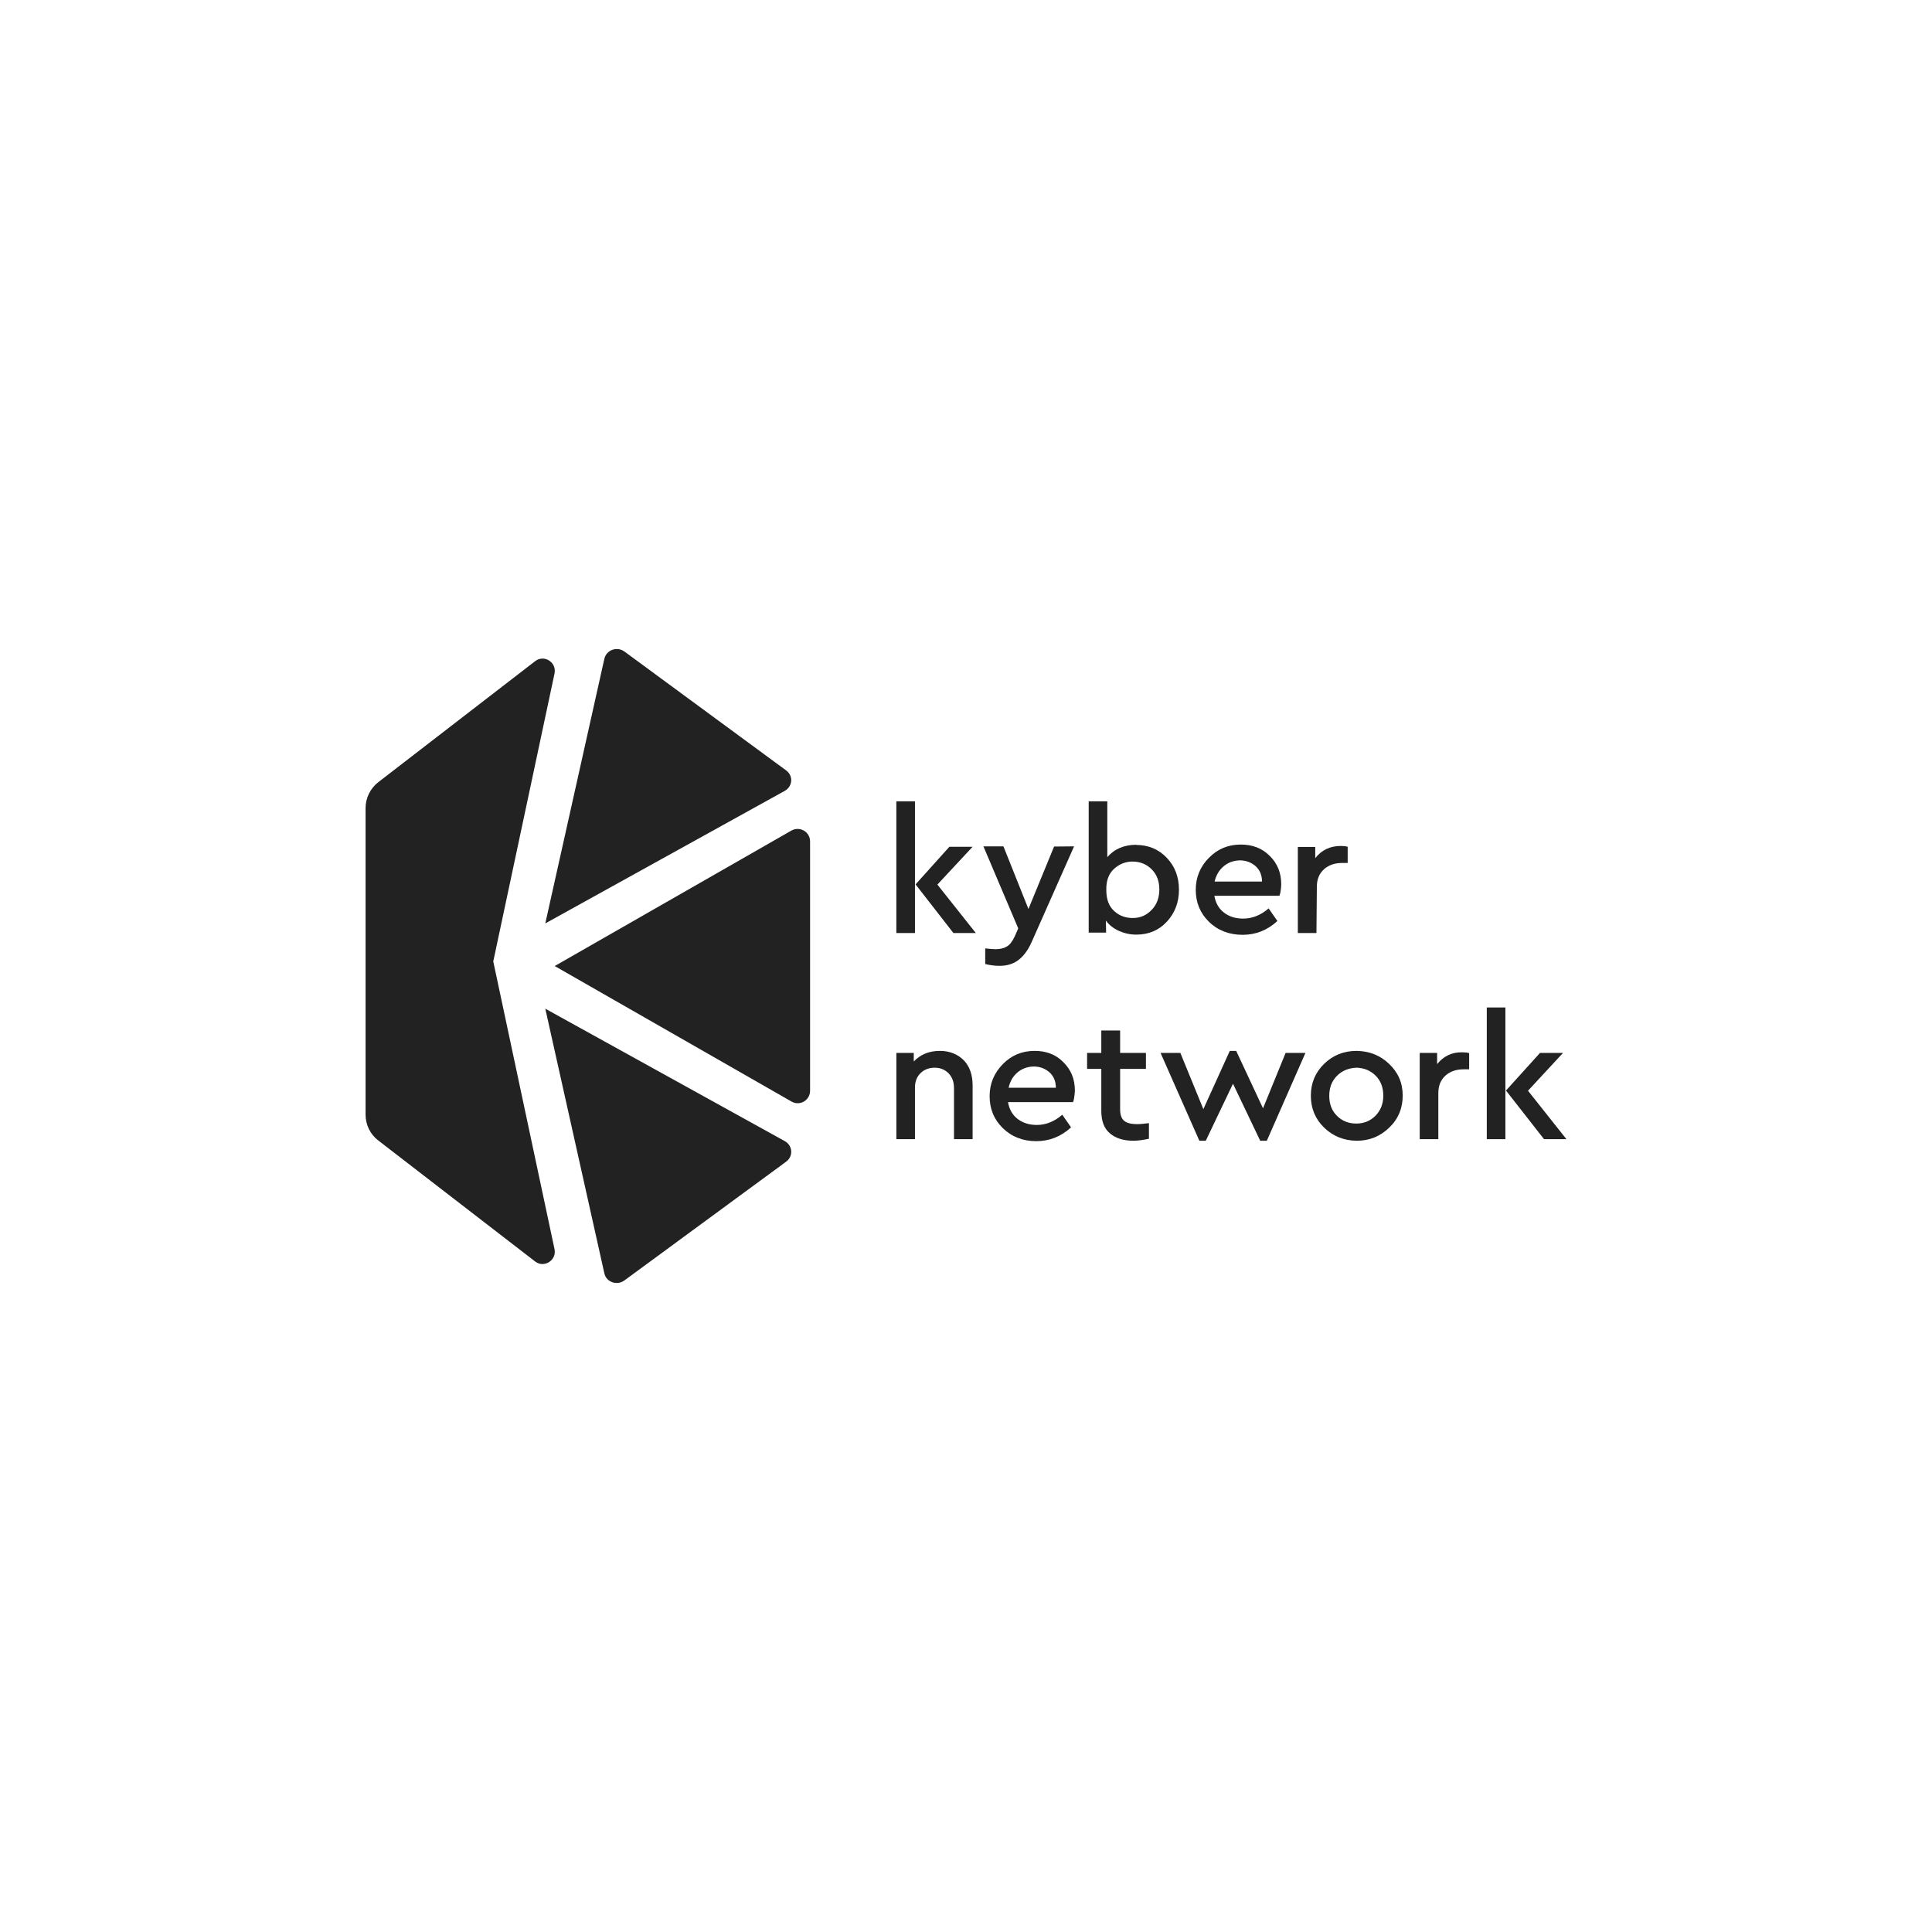 <svg width="128" height="128" viewBox="0 0 128 128" fill="none" xmlns="http://www.w3.org/2000/svg">
<path d="M66.692 62.716C66.493 62.835 66.241 62.888 65.949 62.888C65.857 62.888 65.631 62.875 65.273 62.835V63.87C65.591 63.949 65.91 63.989 66.228 63.989C66.732 63.989 67.143 63.856 67.474 63.604C67.806 63.352 68.111 62.955 68.35 62.411L71.161 56.073L69.835 56.086L68.137 60.223L66.48 56.073H65.154L67.461 61.509L67.222 62.053C67.063 62.385 66.891 62.61 66.692 62.716Z" fill="#222223"/>
<path d="M73.269 60.993C73.481 61.285 73.773 61.51 74.118 61.669C74.476 61.828 74.86 61.921 75.284 61.921C76.093 61.921 76.77 61.642 77.3 61.072C77.83 60.502 78.109 59.799 78.109 58.951C78.109 58.102 77.844 57.399 77.3 56.829C76.756 56.259 76.08 55.98 75.258 55.98L75.311 55.967C74.476 55.967 73.826 56.246 73.362 56.789V53.09H72.129V61.788H73.282L73.269 60.993ZM73.799 57.572C74.144 57.254 74.555 57.081 75.033 57.081C75.537 57.081 75.961 57.254 76.305 57.598C76.65 57.943 76.809 58.394 76.809 58.924C76.809 59.468 76.65 59.919 76.305 60.277C75.961 60.635 75.563 60.82 75.059 60.82H75.046C74.569 60.82 74.157 60.675 73.813 60.356C73.468 60.038 73.296 59.587 73.296 58.964C73.282 58.354 73.455 57.89 73.799 57.572Z" fill="#222223"/>
<path d="M62.276 69.624C61.547 69.624 60.977 69.863 60.539 70.327V69.757H59.386V75.472H60.619V72.051C60.619 71.666 60.738 71.348 60.977 71.11C61.229 70.858 61.547 70.738 61.931 70.738C62.303 70.738 62.608 70.871 62.846 71.11C63.085 71.362 63.204 71.68 63.204 72.078V75.472H64.438V71.905C64.438 71.229 64.252 70.672 63.867 70.261C63.483 69.863 62.939 69.624 62.276 69.624Z" fill="#222223"/>
<path d="M68.548 69.624C67.713 69.624 67.01 69.916 66.44 70.5C65.87 71.083 65.565 71.786 65.565 72.621C65.565 73.47 65.856 74.173 66.44 74.743C67.023 75.313 67.766 75.605 68.654 75.605C69.529 75.605 70.298 75.3 70.961 74.69L70.378 73.854C69.861 74.305 69.291 74.531 68.694 74.531C68.19 74.531 67.766 74.398 67.421 74.133C67.076 73.868 66.864 73.496 66.784 73.019H71.094C71.2 72.741 71.213 72.25 71.213 72.25C71.213 71.494 70.961 70.871 70.444 70.367C69.954 69.863 69.317 69.624 68.548 69.624ZM66.824 72.064C66.917 71.64 67.116 71.295 67.421 71.043C67.726 70.791 68.071 70.672 68.482 70.659C68.893 70.659 69.238 70.791 69.529 71.043C69.808 71.295 69.954 71.64 69.954 72.064H66.824Z" fill="#222223"/>
<path d="M82.325 61.934C83.2 61.934 83.969 61.629 84.632 61.019L84.049 60.184C83.532 60.635 82.962 60.86 82.365 60.86C81.861 60.86 81.437 60.728 81.092 60.462C80.747 60.197 80.535 59.826 80.456 59.349H84.765C84.884 59.044 84.884 58.58 84.884 58.58C84.884 57.824 84.632 57.2 84.115 56.697C83.612 56.193 82.975 55.954 82.206 55.954C81.371 55.954 80.668 56.246 80.098 56.829C79.527 57.399 79.222 58.115 79.222 58.951C79.222 59.8 79.514 60.502 80.098 61.072C80.681 61.643 81.437 61.934 82.325 61.934ZM81.079 57.386C81.384 57.134 81.728 57.015 82.14 57.002C82.551 57.002 82.895 57.134 83.187 57.386C83.466 57.638 83.612 57.983 83.612 58.407H80.469C80.575 57.97 80.774 57.638 81.079 57.386Z" fill="#222223"/>
<path d="M75.338 74.478C74.966 74.478 74.675 74.411 74.489 74.266C74.303 74.12 74.211 73.854 74.211 73.496V70.818H75.921V69.757H74.211V68.272H72.964V69.757H72.023V70.818H72.964V73.603C72.964 74.266 73.15 74.769 73.534 75.088C73.906 75.406 74.423 75.578 75.099 75.578C75.391 75.578 75.736 75.525 76.12 75.446V74.411C75.775 74.451 75.537 74.478 75.351 74.478H75.338Z" fill="#222223"/>
<path d="M83.678 73.43L81.901 69.624H81.477L79.726 73.483L78.201 69.757H76.889L79.461 75.578H79.885L81.689 71.799L83.492 75.578H83.93L86.489 69.757H85.176L83.678 73.43Z" fill="#222223"/>
<path d="M89.884 69.624C89.022 69.624 88.306 69.916 87.722 70.486C87.139 71.057 86.847 71.759 86.847 72.595C86.847 73.43 87.139 74.133 87.722 74.703C88.306 75.273 89.022 75.565 89.884 75.578C90.732 75.578 91.448 75.287 92.045 74.703C92.642 74.133 92.933 73.417 92.933 72.582C92.933 71.746 92.629 71.043 92.019 70.473C91.435 69.916 90.719 69.638 89.884 69.624ZM91.13 73.921C90.785 74.266 90.361 74.438 89.857 74.438C89.34 74.438 88.916 74.266 88.571 73.921C88.226 73.576 88.067 73.125 88.067 72.608C88.067 72.064 88.226 71.64 88.571 71.282C88.916 70.937 89.34 70.765 89.857 70.738H89.87C90.374 70.752 90.799 70.924 91.143 71.269C91.488 71.614 91.647 72.064 91.647 72.595C91.647 73.125 91.475 73.563 91.13 73.921Z" fill="#222223"/>
<path d="M95.213 70.501V69.758H94.06V75.473H95.293V72.423C95.293 71.919 95.452 71.548 95.77 71.256C96.089 70.978 96.486 70.845 96.964 70.845H97.335V69.771C97.202 69.731 97.043 69.718 96.871 69.718C96.195 69.705 95.638 69.97 95.213 70.501Z" fill="#222223"/>
<path d="M87.245 58.752C87.245 58.248 87.404 57.877 87.722 57.585C88.04 57.307 88.438 57.174 88.915 57.174H89.287V56.1C89.154 56.06 88.995 56.047 88.823 56.047C88.12 56.047 87.549 56.325 87.138 56.856V56.113H85.985V61.815H87.218L87.245 58.752Z" fill="#222223"/>
<path d="M99.736 66.748H98.503V75.473H99.736V66.748Z" fill="#222223"/>
<path d="M101.234 72.264L103.554 69.758H102.029L99.775 72.251L102.295 75.473H103.78L101.234 72.264Z" fill="#222223"/>
<path d="M64.438 56.1H62.9L60.659 58.593L63.165 61.815H64.65L62.104 58.606L64.438 56.1Z" fill="#222223"/>
<path d="M60.619 53.09H59.385V61.815H60.619V53.09Z" fill="#222223"/>
<path d="M36.751 64.002L52.437 72.979C52.994 73.298 53.67 72.9 53.67 72.263V55.742C53.67 55.105 52.981 54.721 52.437 55.025L36.751 64.002Z" fill="#222223"/>
<path d="M52.092 51.048L41.378 43.171C40.874 42.8 40.172 43.065 40.039 43.649L36.127 61.178L51.986 52.4C52.517 52.109 52.57 51.406 52.092 51.048Z" fill="#222223"/>
<path d="M41.365 84.835L52.092 76.958C52.57 76.6 52.517 75.897 52 75.606L36.127 66.828L40.039 84.357C40.158 84.941 40.874 85.193 41.365 84.835Z" fill="#222223"/>
<path d="M32.68 63.697L36.737 44.629C36.897 43.873 36.048 43.343 35.451 43.807L25.069 51.816C24.538 52.227 24.22 52.864 24.22 53.54V73.841C24.22 74.517 24.525 75.154 25.069 75.565L35.451 83.574C36.048 84.038 36.897 83.494 36.737 82.752L32.68 63.697Z" fill="#222223"/>
</svg>
